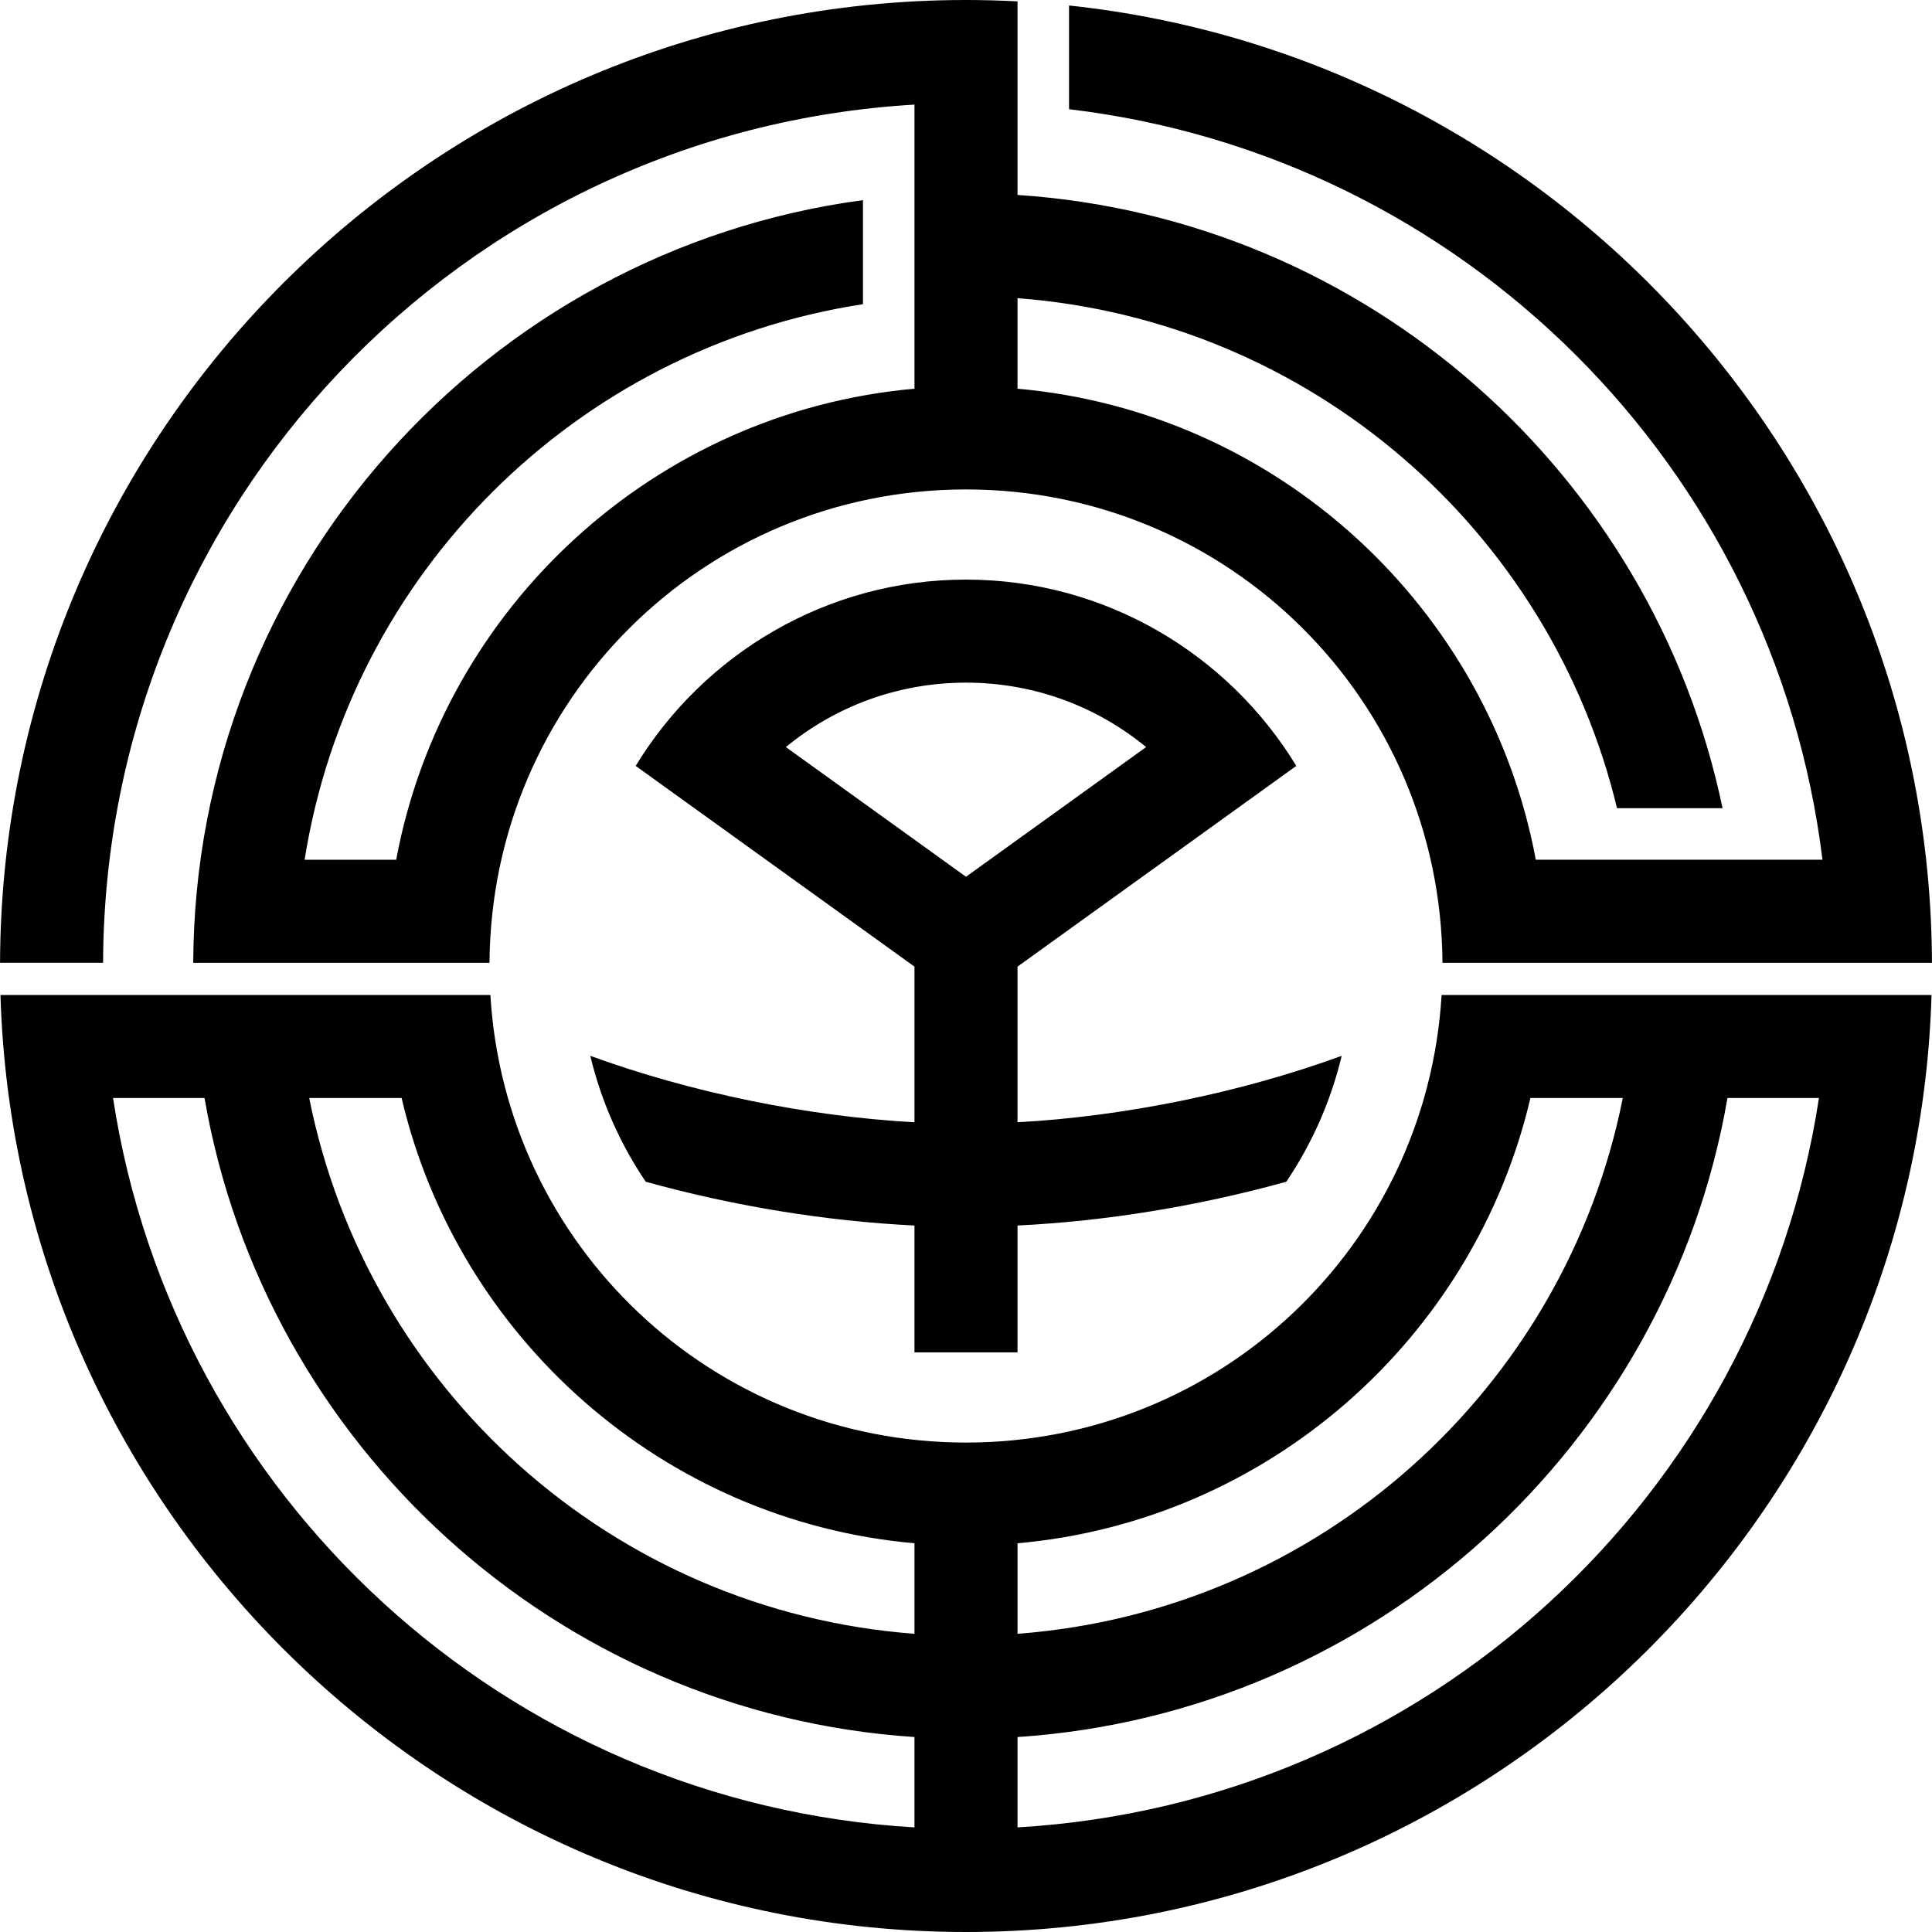 <?xml version="1.0" encoding="UTF-8" standalone="no"?>
<!-- Created with Inkscape (http://www.inkscape.org/) -->

<svg
   xmlns:dc="http://purl.org/dc/elements/1.1/"
   xmlns:cc="http://creativecommons.org/ns#"
   xmlns:rdf="http://www.w3.org/1999/02/22-rdf-syntax-ns#"
   xmlns:svg="http://www.w3.org/2000/svg"
   xmlns="http://www.w3.org/2000/svg"
   xmlns:sodipodi="http://sodipodi.sourceforge.net/DTD/sodipodi-0.dtd"
   xmlns:inkscape="http://www.inkscape.org/namespaces/inkscape"
   width="84.667mm"
   height="84.667mm"
   viewBox="0 0 300 300"
   id="svg2"
   version="1.1"
   inkscape:version="0.91 r13725"
   sodipodi:docname="UEDA-MARIKO.svg">
  <defs
     id="defs4" />
  <sodipodi:namedview
     id="base"
     pagecolor="#ffffff"
     bordercolor="#666666"
     borderopacity="1.0"
     inkscape:pageopacity="0.0"
     inkscape:pageshadow="2"
     inkscape:zoom="1.4"
     inkscape:cx="119.81387"
     inkscape:cy="177.25135"
     inkscape:document-units="px"
     inkscape:current-layer="layer1"
     showgrid="false"
     fit-margin-top="0"
     fit-margin-left="0"
     fit-margin-right="0"
     fit-margin-bottom="0"
     inkscape:window-width="1115"
     inkscape:window-height="831"
     inkscape:window-x="759"
     inkscape:window-y="41"
     inkscape:window-maximized="0" />
  <g
     inkscape:label="レイヤー 1"
     inkscape:groupmode="layer"
     id="layer1"
     transform="translate(-124.286,-333.791)">
    <path
       inkscape:connector-curvature="0"
       style="color:#000000;font-style:normal;font-variant:normal;font-weight:normal;font-stretch:normal;font-size:medium;line-height:normal;font-family:sans-serif;text-indent:0;text-align:start;text-decoration:none;text-decoration-line:none;text-decoration-style:solid;text-decoration-color:#000000;letter-spacing:normal;word-spacing:normal;text-transform:none;direction:ltr;block-progression:tb;writing-mode:lr-tb;baseline-shift:baseline;text-anchor:start;white-space:normal;clip-rule:nonzero;display:inline;overflow:visible;visibility:visible;opacity:1;isolation:auto;mix-blend-mode:normal;color-interpolation:sRGB;color-interpolation-filters:linearRGB;solid-color:#000000;solid-opacity:1;fill:#000000;fill-opacity:1;fill-rule:nonzero;stroke:none;stroke-width:16;stroke-linecap:round;stroke-linejoin:round;stroke-miterlimit:4;stroke-dasharray:none;stroke-dashoffset:0;stroke-opacity:1;color-rendering:auto;image-rendering:auto;shape-rendering:auto;text-rendering:auto;enable-background:accumulate"
       d="m 274.286,333.791 c -82.581,0 -149.723,66.982 -149.994,149.5 l 16,0 c 0.26,-71.185 55.795,-129.137 125.994,-133.256 l 0,7.771 0,6.256 0,16.031 0,10.182 0,3.875 c -40.369,3.577 -73.179,33.939 -80.479,73.141 l -14.221,0 c 7.056,-44.454 42.176,-79.418 86.699,-86.266 l 0,-16.158 c -58.477,7.823 -103.745,57.895 -103.994,118.424 l 16,0 14,0 16.006,0 c 0.269,-40.731 33.192,-73.5 73.988,-73.5 40.796,0 73.719,32.769 73.988,73.5 l 16.006,0 14,0 16,0 14,0 16,0 C 424.027,406.174 365.367,342.632 290.286,334.644 l 0,16.105 c 61.12,7.248 109.521,55.49 116.992,116.541 l -5.492,0 -8.639,0 -16.162,0 -7.668,0 -6.553,0 c -7.3,-39.202 -40.11,-69.564 -80.479,-73.141 l 0,-14.057 c 45.499,3.445 82.708,36.035 93.092,79.197 l 16.385,0 C 380.951,407.361 336.488,367.646 282.286,364.062 l 0,-4.537 0,-9.49 0,-16.031 c -2.649,-0.14 -5.316,-0.213 -8,-0.213 z m 0,90 c -21.683,0 -40.747,11.608 -51.291,28.928 l 5.369,3.867 7.617,5.484 30.305,21.818 0,24.168 c -16.666,-0.919 -34.665,-4.598 -50.34,-10.316 1.698,7.079 4.64,13.685 8.607,19.551 13.625,3.774 27.953,6.127 41.732,6.797 l 0,19.703 16,0 0,-19.703 c 13.78,-0.67 28.107,-3.023 41.732,-6.797 3.968,-5.865 6.91,-12.471 8.607,-19.551 -15.675,5.718 -33.674,9.398 -50.34,10.316 l 0,-24.168 30.305,-21.818 1.51,-1.088 6.107,-4.396 5.369,-3.867 c -10.544,-17.319 -29.608,-28.928 -51.291,-28.928 z m 0,16 c 10.655,0 20.379,3.758 27.969,10.006 l -27.969,20.137 -27.969,-20.137 c 7.59,-6.247 17.314,-10.006 27.969,-10.006 z m -149.928,48.5 c 2.386,80.672 68.686,145.5 149.928,145.5 81.242,0 147.542,-64.828 149.928,-145.5 l -16.01,0 -14.01,0 -16.01,0 -14.012,0 -16.035,0 c -2.317,38.855 -34.4,69.5 -73.852,69.5 -39.451,0 -71.535,-30.645 -73.852,-69.5 l -16.035,0 -14.012,0 -16.01,0 -14.01,0 -16.01,0 z m 17.48,16 14.205,0 c 9.31,53.879 54.656,95.551 110.242,99.227 l 0,14.029 C 202.792,613.821 151.289,566.057 141.838,504.291 Z m 30.463,0 14.346,0 c 8.718,37.253 40.654,65.685 79.639,69.139 l 0,14.059 c -46.895,-3.55 -84.997,-38.06 -93.984,-83.197 z m 189.625,0 14.344,0 c -8.988,45.137 -47.09,79.647 -93.984,83.197 l 0,-14.059 c 38.985,-3.454 70.922,-31.886 79.641,-69.139 z m 30.602,0 14.205,0 c -9.451,61.766 -60.953,109.531 -124.447,113.256 l 0,-14.029 c 55.586,-3.676 100.932,-45.348 110.242,-99.227 z"
       id="path2838-7-4-1-1-7-1-0-3-9-4-81" />
  </g>
</svg>
